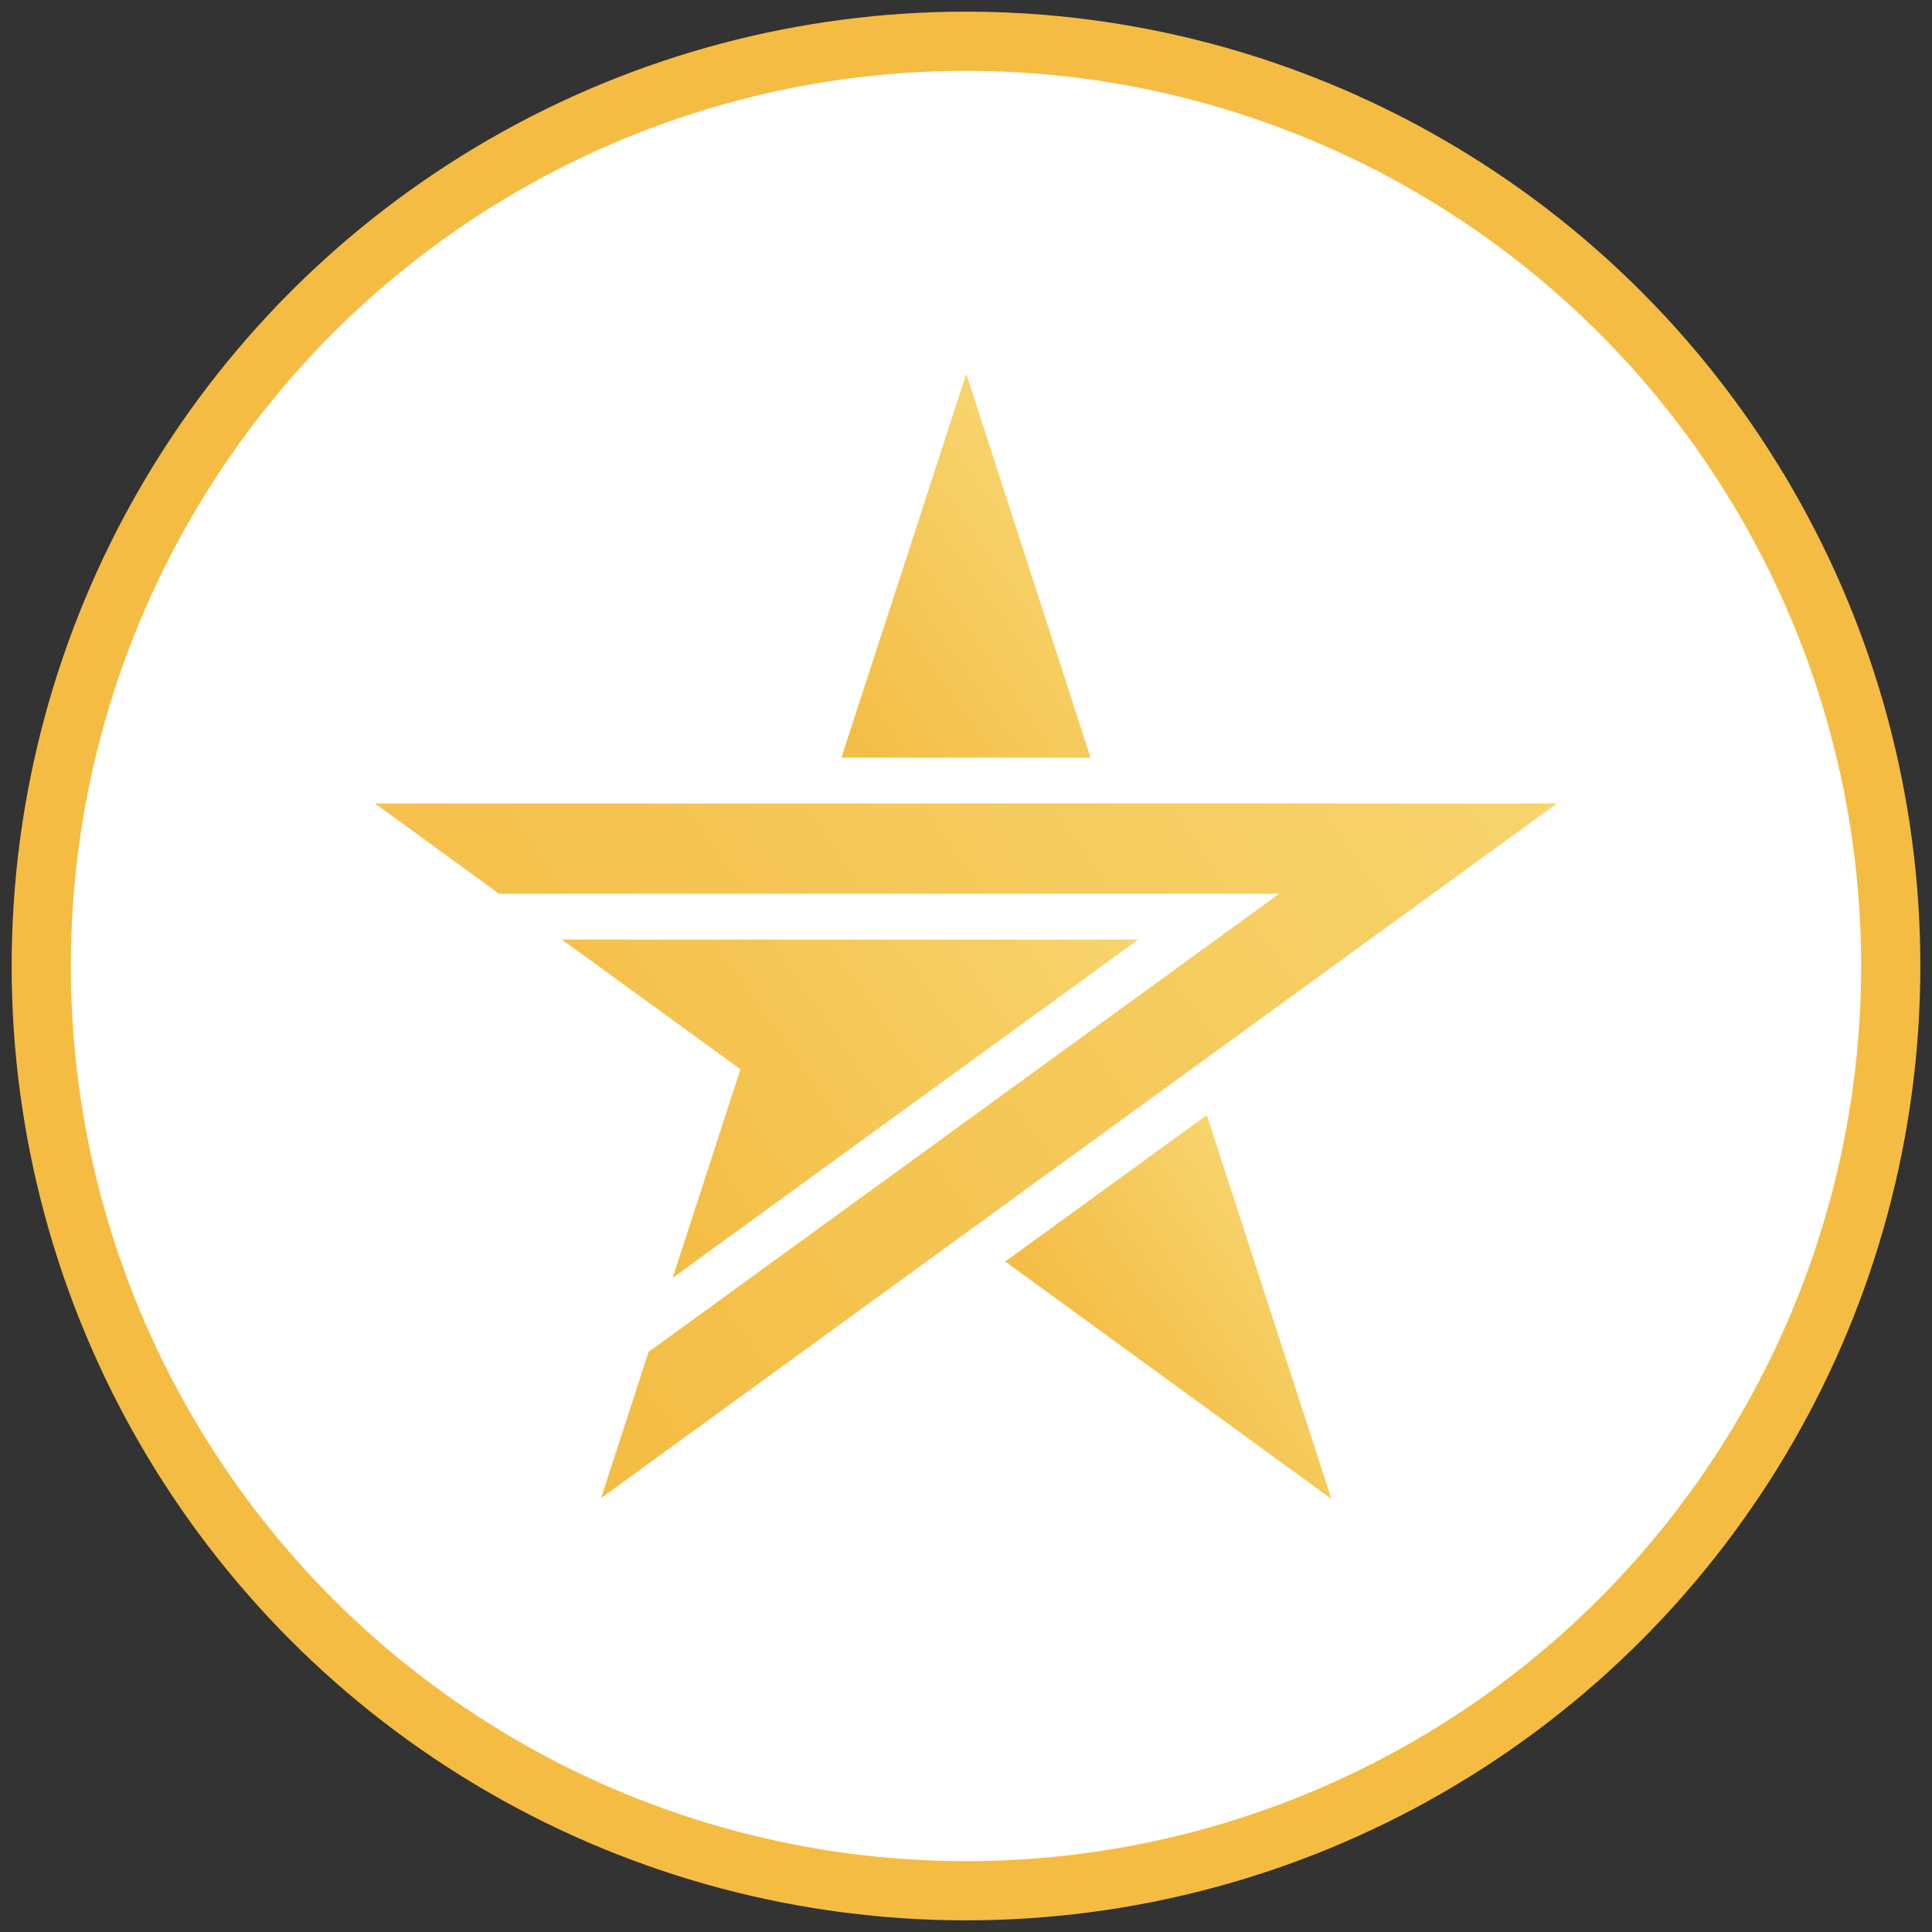 <svg xmlns="http://www.w3.org/2000/svg" xmlns:xlink="http://www.w3.org/1999/xlink" id="Ebene_1" data-name="Ebene 1" viewBox="0 0 522.3 522.3"><rect x="0" y="0" width="522.3" height="522.3" fill="#333333" stroke="none"/><defs><style>      .cls-1 {        fill: url(#Unbenannter_Verlauf_7);      }      .cls-2 {        fill: url(#Unbenannter_Verlauf_7-3);      }      .cls-3 {        fill: url(#Unbenannter_Verlauf_7-2);      }      .cls-4 {        fill: url(#Unbenannter_Verlauf_7-4);      }      .cls-5 {        fill: #fff;        stroke: #f4bc43;        stroke-miterlimit: 10;        stroke-width: 16px;      }    </style><linearGradient id="Unbenannter_Verlauf_7" data-name="Unbenannter Verlauf 7" x1="219.72" y1="193.76" x2="291.12" y2="143.77" gradientUnits="userSpaceOnUse"><stop offset="0" stop-color="#f4bc43"></stop><stop offset="1" stop-color="#f7d46d"></stop></linearGradient><linearGradient id="Unbenannter_Verlauf_7-2" data-name="Unbenannter Verlauf 7" x1="301.01" y1="382.81" x2="356.17" y2="344.19" xlink:href="#Unbenannter_Verlauf_7"></linearGradient><linearGradient id="Unbenannter_Verlauf_7-3" data-name="Unbenannter Verlauf 7" x1="108.34" y1="327.62" x2="369.95" y2="144.44" xlink:href="#Unbenannter_Verlauf_7"></linearGradient><linearGradient id="Unbenannter_Verlauf_7-4" data-name="Unbenannter Verlauf 7" x1="155.44" y1="307.74" x2="282.86" y2="218.51" xlink:href="#Unbenannter_Verlauf_7"></linearGradient></defs><circle class="cls-5" cx="261.15" cy="261.15" r="250"></circle><g><polygon class="cls-1" points="294.82 204.82 227.47 204.82 261.22 101.06 261.24 101.12 261.24 101.12 294.82 204.82"></polygon><polygon class="cls-3" points="359.94 405.23 271.76 341.04 326.25 301.46 359.94 405.23"></polygon><polygon class="cls-2" points="420.9 217.21 162.51 404.97 175.33 365.5 175.33 365.49 345.84 241.61 134.91 241.61 101.39 217.21 420.9 217.21"></polygon><polygon class="cls-4" points="307.71 254 181.85 345.45 200.17 289.06 151.91 254 307.71 254"></polygon></g></svg>